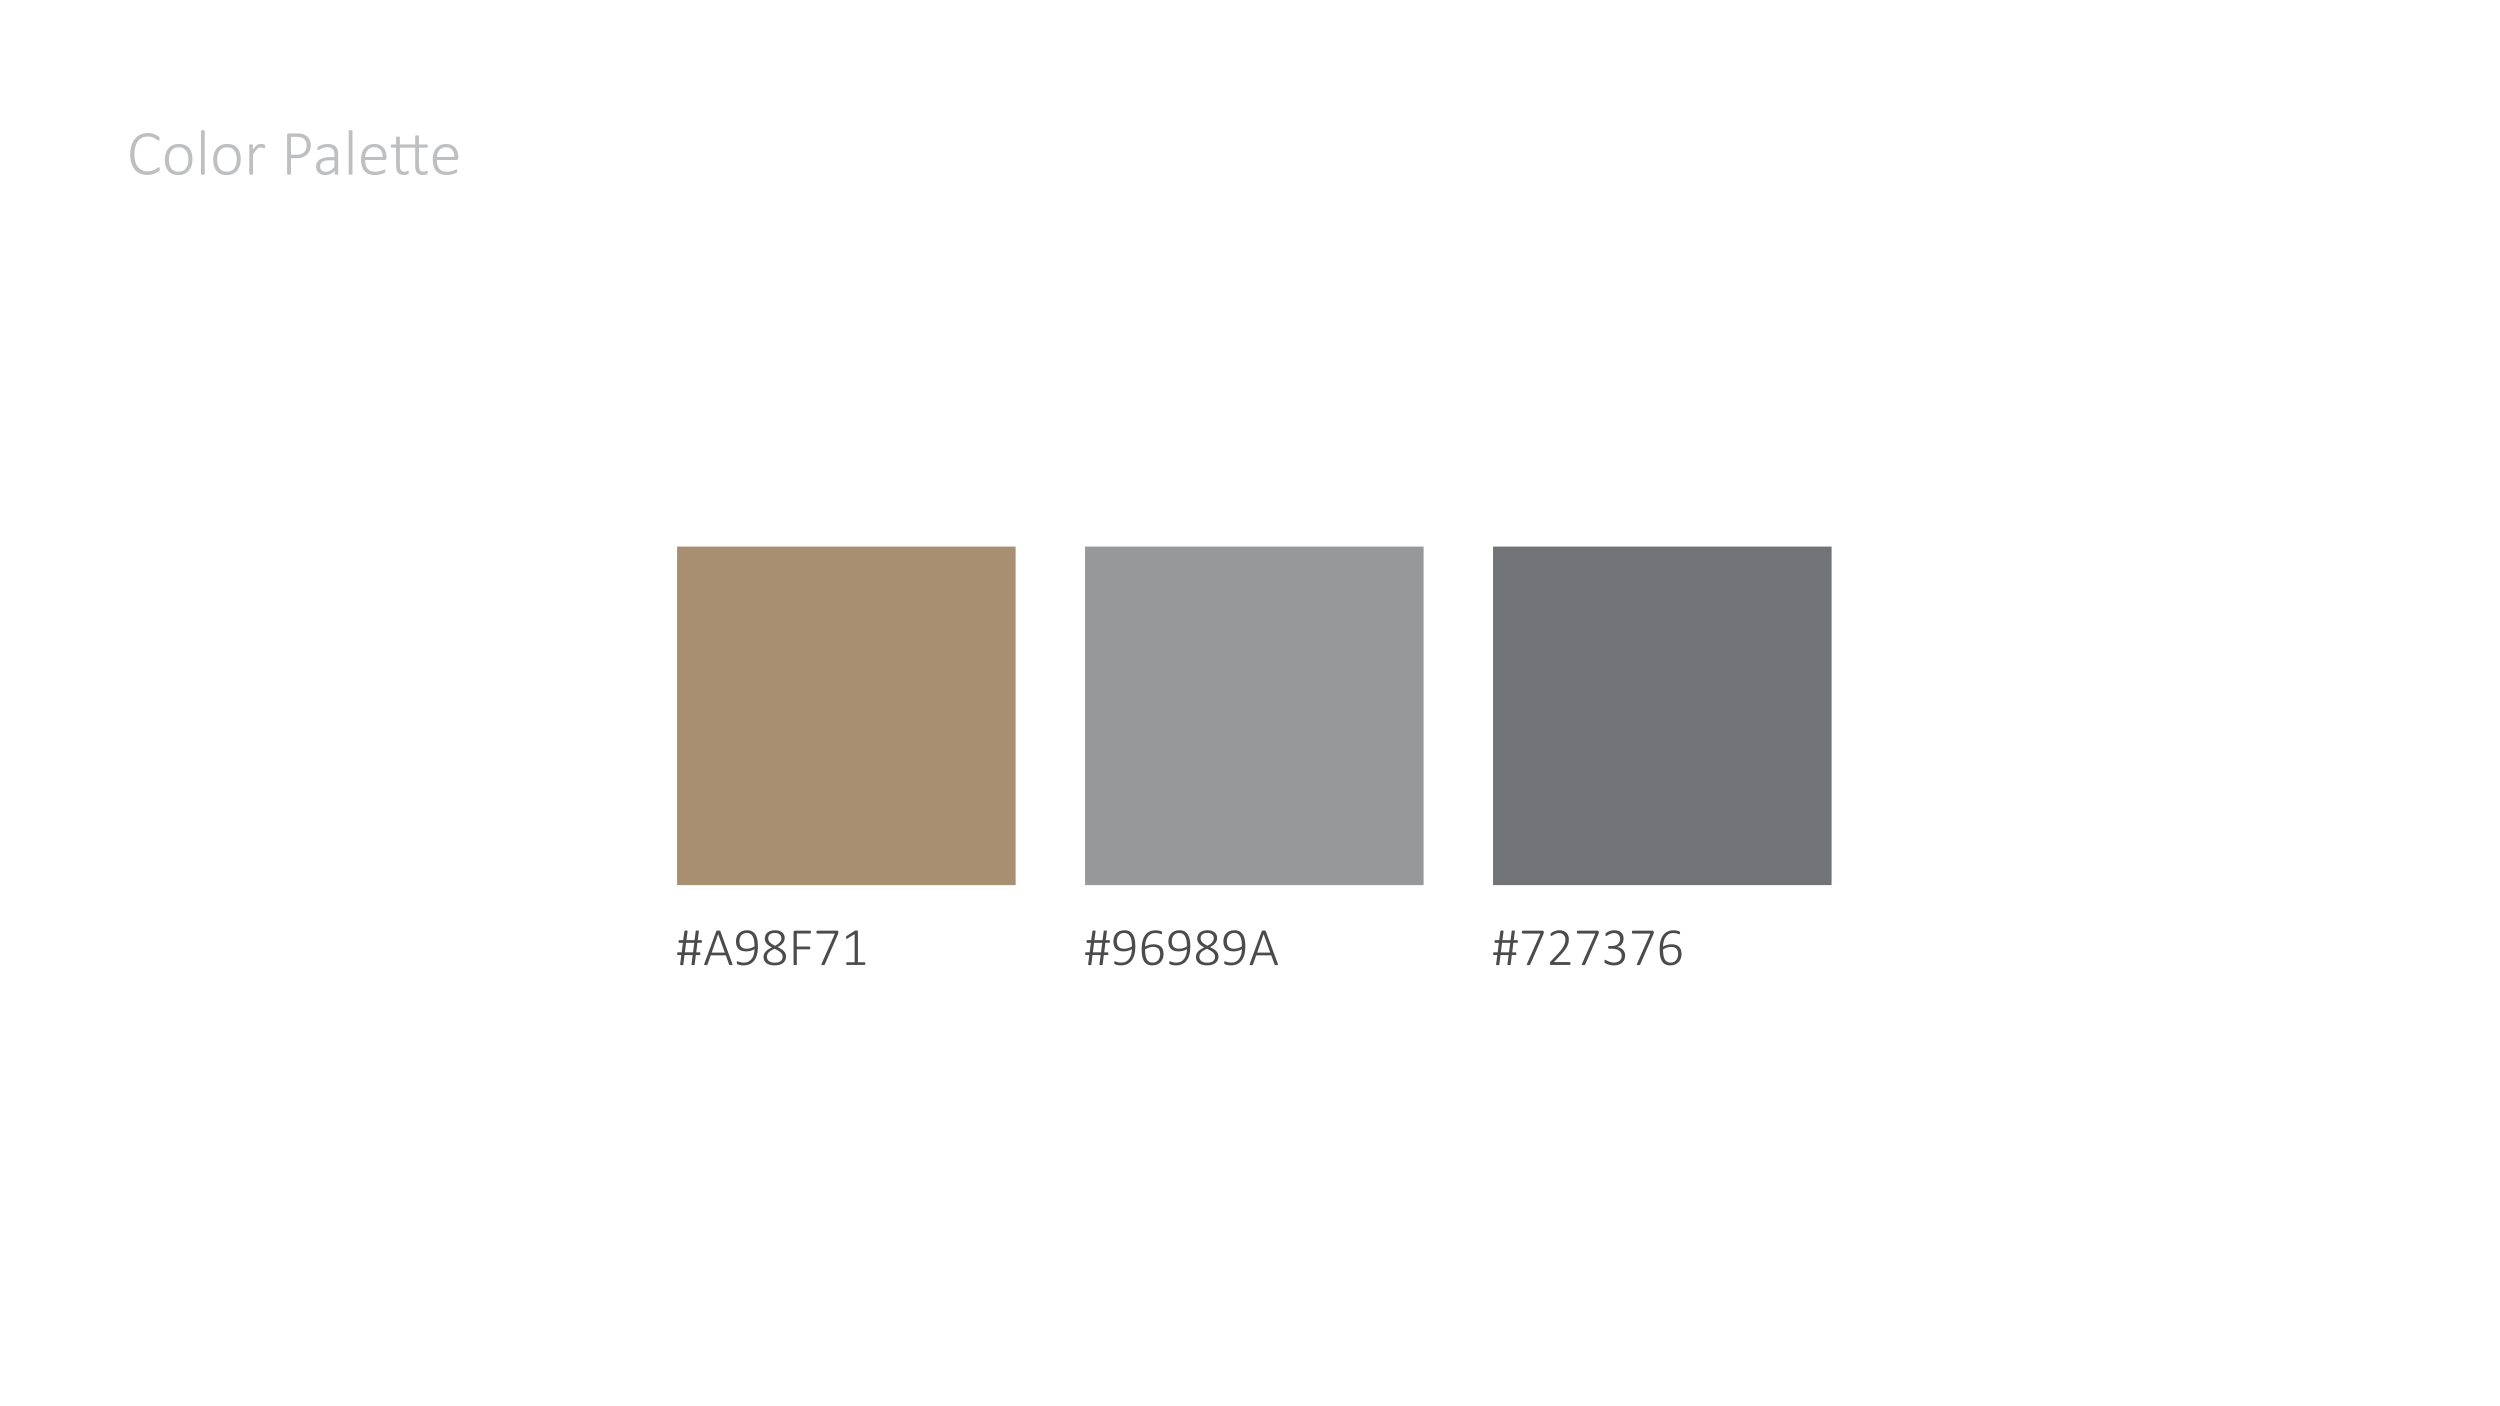 <?xml version="1.0" encoding="UTF-8"?>
<!-- Creator: CorelDRAW -->
<svg xmlns="http://www.w3.org/2000/svg" xmlns:xlink="http://www.w3.org/1999/xlink" xmlns:xodm="http://www.corel.com/coreldraw/odm/2003" xml:space="preserve" width="162.56mm" height="91.44mm" version="1.1" style="shape-rendering:geometricPrecision; text-rendering:geometricPrecision; image-rendering:optimizeQuality; fill-rule:evenodd; clip-rule:evenodd" viewBox="0 0 16255.98 9143.98">
 <defs>
  <style type="text/css">
   <![CDATA[
    .fil2 {fill:#96989A}
    .fil3 {fill:#727376}
    .fil1 {fill:#A98F71}
    .fil0 {fill:#BDBFC1;fill-rule:nonzero}
    .fil4 {fill:#4B4B4D;fill-rule:nonzero}
   ]]>
  </style>
 </defs>
 <g id="Layer_x0020_1">
  <path class="fil0" d="M1038.84 1098.61c0,1.56 -0.07,2.9 -0.21,4.17 -0.14,1.2 -0.35,2.33 -0.63,3.24 -0.28,0.99 -0.64,1.91 -1.13,2.68 -0.49,0.85 -1.34,1.91 -2.68,3.25 -1.34,1.27 -4.16,3.39 -8.61,6.35 -4.37,2.96 -9.95,5.86 -16.65,8.75 -6.63,2.82 -14.32,5.29 -23.07,7.34 -8.68,2.04 -18.28,3.1 -28.72,3.1 -16.86,0 -32.1,-2.89 -45.72,-8.75 -13.69,-5.85 -25.26,-14.46 -34.85,-25.75 -9.6,-11.29 -17.01,-25.19 -22.16,-41.7 -5.15,-16.51 -7.76,-35.42 -7.76,-56.58 0,-21.81 2.75,-41.28 8.26,-58.57 5.5,-17.28 13.26,-31.96 23.28,-44.02 10.02,-12 22.01,-21.24 35.98,-27.66 14.04,-6.42 29.5,-9.59 46.43,-9.59 8.04,0 15.8,0.77 23.28,2.25 7.55,1.48 14.47,3.39 20.82,5.65 6.35,2.33 11.99,4.94 17.07,7.97 5.01,2.96 8.47,5.36 10.3,7.2 1.91,1.83 3.04,3.17 3.53,4.02 0.49,0.77 0.85,1.76 1.13,2.75 0.28,1.06 0.49,2.26 0.63,3.6 0.14,1.27 0.21,2.75 0.21,4.44 0,1.91 -0.07,3.67 -0.28,5.08 -0.21,1.49 -0.56,2.76 -1.06,3.74 -0.49,1.06 -1.05,1.84 -1.76,2.4 -0.7,0.57 -1.55,0.85 -2.47,0.85 -1.97,0 -4.66,-1.41 -8.18,-4.23 -3.53,-2.76 -8.19,-5.93 -13.9,-9.32 -5.72,-3.46 -12.7,-6.56 -21.03,-9.31 -8.25,-2.82 -18.13,-4.23 -29.63,-4.23 -12.56,0 -24.06,2.54 -34.57,7.54 -10.52,5.01 -19.48,12.42 -27.03,22.23 -7.54,9.74 -13.4,21.8 -17.56,36.12 -4.24,14.33 -6.35,30.84 -6.35,49.39 0,17.78 1.9,33.59 5.78,47.34 3.88,13.76 9.46,25.4 16.79,34.86 7.34,9.38 16.37,16.58 27.17,21.59 10.72,4.94 23,7.41 36.62,7.41 11.21,0 20.95,-1.41 29.35,-4.24 8.32,-2.75 15.45,-5.92 21.45,-9.31 5.92,-3.46 10.79,-6.56 14.6,-9.31 3.74,-2.83 6.7,-4.24 8.75,-4.24 0.85,0 1.55,0.14 2.12,0.5 0.56,0.35 0.98,0.99 1.34,1.9 0.35,0.85 0.63,2.05 0.84,3.6 0.21,1.48 0.28,3.32 0.28,5.5zm212.59 -63.42c0,14.88 -1.91,28.57 -5.79,41.13 -3.88,12.56 -9.6,23.42 -17.29,32.67 -7.62,9.24 -17.21,16.44 -28.64,21.59 -11.43,5.15 -24.7,7.76 -39.87,7.76 -14.6,0 -27.44,-2.33 -38.38,-6.92 -10.93,-4.65 -20.11,-11.22 -27.51,-19.82 -7.34,-8.61 -12.92,-19.05 -16.51,-31.33 -3.67,-12.28 -5.51,-26.11 -5.51,-41.56 0,-14.88 1.91,-28.57 5.72,-41.13 3.74,-12.56 9.45,-23.42 17.14,-32.53 7.62,-9.17 17.22,-16.29 28.65,-21.45 11.43,-5.08 24.76,-7.62 40.07,-7.62 14.61,0 27.45,2.26 38.39,6.85 10.93,4.51 20.1,11.08 27.37,19.68 7.34,8.61 12.84,19.05 16.58,31.33 3.74,12.28 5.58,26.03 5.58,41.35zm-26.25 2.25c0,-10.58 -1.06,-20.67 -3.11,-30.34 -2.04,-9.59 -5.5,-18.13 -10.3,-25.47 -4.79,-7.4 -11.29,-13.19 -19.4,-17.56 -8.11,-4.31 -18.2,-6.5 -30.27,-6.5 -11.15,0 -20.74,1.98 -28.85,6 -8.12,3.95 -14.75,9.53 -19.9,16.58 -5.15,7.13 -8.96,15.45 -11.43,25.12 -2.47,9.6 -3.74,20.04 -3.74,31.19 0,10.72 1.06,20.95 3.1,30.62 2.05,9.73 5.51,18.2 10.31,25.54 4.79,7.26 11.28,13.05 19.4,17.28 8.11,4.31 18.2,6.42 30.27,6.42 11.14,0 20.74,-1.97 28.85,-5.99 8.12,-3.95 14.75,-9.46 19.9,-16.51 5.15,-6.99 8.96,-15.31 11.43,-24.98 2.47,-9.67 3.74,-20.11 3.74,-31.4zm106.05 93.42c0,0.84 -0.22,1.55 -0.64,2.26 -0.42,0.7 -1.06,1.27 -1.97,1.62 -0.85,0.42 -2.12,0.77 -3.67,1.06 -1.63,0.28 -3.6,0.42 -6.07,0.42 -2.4,0 -4.3,-0.14 -5.93,-0.42 -1.55,-0.29 -2.82,-0.64 -3.81,-1.06 -0.99,-0.35 -1.62,-0.92 -1.97,-1.62 -0.36,-0.71 -0.5,-1.42 -0.5,-2.26l0 -278.84c0,-0.84 0.14,-1.55 0.5,-2.25 0.35,-0.71 0.98,-1.27 1.97,-1.77 0.99,-0.49 2.26,-0.84 3.81,-1.06 1.63,-0.21 3.53,-0.28 5.93,-0.28 2.47,0 4.44,0.07 6.07,0.28 1.55,0.22 2.82,0.57 3.67,1.06 0.91,0.5 1.55,1.06 1.97,1.77 0.42,0.7 0.64,1.41 0.64,2.25l0 278.84zm234.38 -95.67c0,14.88 -1.91,28.57 -5.79,41.13 -3.88,12.56 -9.6,23.42 -17.29,32.67 -7.62,9.24 -17.21,16.44 -28.64,21.59 -11.43,5.15 -24.7,7.76 -39.87,7.76 -14.6,0 -27.44,-2.33 -38.38,-6.92 -10.93,-4.65 -20.11,-11.22 -27.51,-19.82 -7.34,-8.61 -12.92,-19.05 -16.51,-31.33 -3.67,-12.28 -5.51,-26.11 -5.51,-41.56 0,-14.88 1.91,-28.57 5.72,-41.13 3.74,-12.56 9.45,-23.42 17.14,-32.53 7.62,-9.17 17.22,-16.29 28.65,-21.45 11.43,-5.08 24.76,-7.62 40.07,-7.62 14.61,0 27.45,2.26 38.39,6.85 10.93,4.51 20.1,11.08 27.37,19.68 7.34,8.61 12.84,19.05 16.58,31.33 3.74,12.28 5.58,26.03 5.58,41.35zm-26.25 2.25c0,-10.58 -1.06,-20.67 -3.11,-30.34 -2.04,-9.59 -5.5,-18.13 -10.3,-25.47 -4.79,-7.4 -11.29,-13.19 -19.4,-17.56 -8.11,-4.31 -18.2,-6.5 -30.27,-6.5 -11.15,0 -20.74,1.98 -28.85,6 -8.12,3.95 -14.75,9.53 -19.9,16.58 -5.15,7.13 -8.96,15.45 -11.43,25.12 -2.47,9.6 -3.74,20.04 -3.74,31.19 0,10.72 1.06,20.95 3.1,30.62 2.05,9.73 5.51,18.2 10.31,25.54 4.79,7.26 11.28,13.05 19.4,17.28 8.11,4.31 18.2,6.42 30.27,6.42 11.14,0 20.74,-1.97 28.85,-5.99 8.12,-3.95 14.75,-9.46 19.9,-16.51 5.15,-6.99 8.96,-15.31 11.43,-24.98 2.47,-9.67 3.74,-20.11 3.74,-31.4zm185.21 -84.38c0,2.05 -0.07,3.81 -0.21,5.29 -0.14,1.41 -0.36,2.61 -0.71,3.46 -0.35,0.92 -0.77,1.62 -1.27,2.11 -0.49,0.5 -1.13,0.71 -1.97,0.71 -1.2,0 -2.68,-0.28 -4.31,-0.92 -1.69,-0.63 -3.6,-1.27 -5.78,-1.97 -2.19,-0.71 -4.66,-1.34 -7.27,-1.98 -2.61,-0.63 -5.5,-0.92 -8.68,-0.92 -3.67,0 -7.34,0.78 -10.93,2.4 -3.6,1.63 -7.34,4.17 -11.29,7.69 -3.88,3.53 -8.05,8.26 -12.35,14.04 -4.37,5.86 -9.17,12.99 -14.39,21.45l0 126.44c0,0.84 -0.22,1.55 -0.64,2.26 -0.42,0.7 -1.06,1.27 -1.97,1.69 -0.85,0.35 -2.12,0.7 -3.67,0.99 -1.63,0.28 -3.6,0.42 -6.07,0.42 -2.4,0 -4.3,-0.14 -5.93,-0.42 -1.55,-0.29 -2.82,-0.64 -3.81,-0.99 -0.99,-0.42 -1.62,-0.99 -1.97,-1.69 -0.36,-0.71 -0.5,-1.42 -0.5,-2.26l0 -186.97c0,-0.85 0.14,-1.56 0.5,-2.26 0.35,-0.71 0.98,-1.27 1.97,-1.76 0.99,-0.5 2.19,-0.85 3.6,-1.06 1.48,-0.21 3.39,-0.29 5.72,-0.29 2.32,0 4.23,0.08 5.78,0.29 1.48,0.21 2.68,0.56 3.46,1.06 0.85,0.49 1.41,1.05 1.76,1.76 0.36,0.7 0.5,1.41 0.5,2.26l0 29.56c5.43,-7.9 10.37,-14.32 14.88,-19.19 4.59,-4.8 8.89,-8.61 13.06,-11.29 4.16,-2.75 8.18,-4.59 12.06,-5.5 3.95,-0.99 7.97,-1.49 12.14,-1.49 1.76,0 3.81,0.08 6.21,0.29 2.32,0.21 4.79,0.63 7.47,1.13 2.76,0.56 5.15,1.2 7.27,1.97 2.12,0.78 3.6,1.48 4.45,2.05 0.84,0.63 1.41,1.2 1.62,1.69 0.28,0.42 0.56,1.06 0.78,1.84 0.21,0.77 0.35,1.76 0.42,3.1 0.07,1.27 0.07,2.96 0.07,5.01zm296.19 -8.82c0,12.42 -2.12,23.78 -6.28,34.15 -4.23,10.37 -10.23,19.26 -18.06,26.67 -7.91,7.48 -17.43,13.26 -28.72,17.43 -11.29,4.16 -24.98,6.2 -40.92,6.2l-34.71 0 0 102.17c0,0.84 -0.22,1.55 -0.64,2.26 -0.42,0.7 -1.13,1.27 -2.04,1.69 -0.99,0.35 -2.26,0.7 -3.89,0.99 -1.62,0.28 -3.66,0.42 -6.13,0.42 -2.33,0 -4.38,-0.14 -6.07,-0.42 -1.62,-0.29 -2.96,-0.64 -3.95,-1.06 -0.92,-0.35 -1.63,-0.92 -2.05,-1.62 -0.42,-0.71 -0.63,-1.42 -0.63,-2.26l0 -250.4c0,-5.01 1.34,-8.4 3.95,-10.23 2.61,-1.91 5.15,-2.82 7.62,-2.82l54.4 0c5.36,0 10.65,0.21 15.73,0.7 5.08,0.49 11.08,1.55 17.92,3.11 6.77,1.62 13.76,4.58 20.88,8.89 7.06,4.37 13.13,9.66 18.07,15.94 4.94,6.28 8.82,13.48 11.5,21.59 2.68,8.04 4.02,16.93 4.02,26.6zm-26.67 2.12c0,-11.57 -2.26,-21.38 -6.85,-29.5 -4.51,-8.04 -10.08,-14.04 -16.58,-17.99 -6.56,-3.95 -13.4,-6.42 -20.46,-7.48 -7.12,-1.05 -13.83,-1.55 -20.1,-1.55l-38.03 0 0 116.42 36.33 0c11.71,0 21.52,-1.48 29.35,-4.45 7.83,-2.96 14.47,-7.05 19.83,-12.34 5.36,-5.23 9.45,-11.58 12.28,-18.91 2.82,-7.41 4.23,-15.45 4.23,-24.2zm204.82 184.5c0,1.34 -0.42,2.4 -1.34,3.17 -0.92,0.78 -2.04,1.34 -3.53,1.7 -1.41,0.35 -3.38,0.49 -5.85,0.49 -2.33,0 -4.31,-0.14 -6,-0.49 -1.62,-0.36 -2.89,-0.92 -3.81,-1.7 -0.92,-0.77 -1.34,-1.83 -1.34,-3.17l0 -20.89c-8.4,9.11 -17.64,16.09 -27.8,21.03 -10.09,4.87 -20.6,7.34 -31.47,7.34 -9.8,0 -18.55,-1.27 -26.31,-3.81 -7.83,-2.61 -14.4,-6.21 -19.76,-11.01 -5.36,-4.73 -9.52,-10.51 -12.42,-17.29 -2.89,-6.77 -4.3,-14.39 -4.3,-22.79 0,-10.37 2.12,-19.4 6.42,-27.02 4.23,-7.69 10.3,-14.04 18.13,-19.19 7.91,-5.08 17.29,-8.89 28.3,-11.5 11.07,-2.54 23.28,-3.81 36.83,-3.81l29.7 0 0 -16.02c0,-7.97 -0.85,-15.02 -2.47,-21.09 -1.69,-6.07 -4.37,-11.22 -8.04,-15.31 -3.74,-4.09 -8.54,-7.2 -14.47,-9.24 -5.92,-2.05 -13.19,-3.11 -21.73,-3.11 -8.25,0 -15.66,0.99 -22.29,3.04 -6.57,1.97 -12.35,4.23 -17.36,6.7 -4.94,2.47 -9.03,4.73 -12.28,6.7 -3.24,2.05 -5.5,3.03 -6.91,3.03 -0.85,0 -1.55,-0.14 -2.26,-0.42 -0.7,-0.28 -1.27,-0.77 -1.76,-1.55 -0.5,-0.71 -0.85,-1.69 -1.06,-2.89 -0.21,-1.13 -0.28,-2.54 -0.28,-4.24 0,-2.82 0.21,-5.15 0.63,-6.84 0.42,-1.76 1.48,-3.46 3.18,-5.15 1.76,-1.77 4.79,-3.81 9.17,-6.14 4.44,-2.4 9.52,-4.59 15.24,-6.63 5.64,-1.98 11.85,-3.67 18.41,-4.87 6.64,-1.27 13.27,-1.91 19.83,-1.91 12.84,0 23.64,1.56 32.45,4.66 8.82,3.11 15.95,7.55 21.38,13.34 5.44,5.78 9.32,12.91 11.64,21.45 2.33,8.46 3.53,18.06 3.53,28.78l0 126.65zm-24.55 -88.62l-34.01 0c-9.88,0 -18.55,0.92 -25.96,2.68 -7.41,1.84 -13.62,4.45 -18.56,7.9 -4.94,3.39 -8.61,7.55 -11.01,12.42 -2.39,4.8 -3.59,10.3 -3.59,16.51 0,10.8 3.38,19.4 10.23,25.82 6.77,6.43 16.37,9.6 28.71,9.6 9.74,0 18.84,-2.54 27.31,-7.55 8.46,-5.01 17.42,-12.77 26.88,-23.28l0 -44.1zm117.55 88.62c0,0.84 -0.22,1.55 -0.64,2.26 -0.42,0.7 -1.06,1.27 -1.97,1.62 -0.85,0.42 -2.12,0.77 -3.67,1.06 -1.63,0.28 -3.6,0.42 -6.07,0.42 -2.4,0 -4.3,-0.14 -5.93,-0.42 -1.55,-0.29 -2.82,-0.64 -3.81,-1.06 -0.99,-0.35 -1.62,-0.92 -1.97,-1.62 -0.36,-0.71 -0.5,-1.42 -0.5,-2.26l0 -278.84c0,-0.84 0.14,-1.55 0.5,-2.25 0.35,-0.71 0.98,-1.27 1.97,-1.77 0.99,-0.49 2.26,-0.84 3.81,-1.06 1.63,-0.21 3.53,-0.28 5.93,-0.28 2.47,0 4.44,0.07 6.07,0.28 1.55,0.22 2.82,0.57 3.67,1.06 0.91,0.5 1.55,1.06 1.97,1.77 0.42,0.7 0.64,1.41 0.64,2.25l0 278.84zm221.25 -103.37c0,5.01 -1.34,8.4 -3.95,10.24 -2.61,1.9 -5.15,2.82 -7.62,2.82l-127.28 0c0,11.57 1.13,22.01 3.39,31.39 2.25,9.39 6.06,17.36 11.29,24.06 5.22,6.71 11.99,11.79 20.39,15.38 8.39,3.6 18.69,5.37 30.97,5.37 8.68,0 16.44,-0.78 23.28,-2.33 6.92,-1.48 12.84,-3.18 17.85,-5.08 5.08,-1.91 9.17,-3.6 12.42,-5.08 3.25,-1.55 5.5,-2.33 6.91,-2.33 0.85,0 1.56,0.21 2.26,0.64 0.71,0.42 1.27,1.05 1.63,1.9 0.42,0.92 0.77,2.05 0.98,3.46 0.21,1.34 0.29,3.03 0.29,5.08 0,0.99 -0.08,1.9 -0.22,2.82 -0.14,0.85 -0.28,1.69 -0.49,2.47 -0.21,0.7 -0.56,1.48 -0.92,2.12 -0.42,0.7 -0.99,1.41 -1.69,2.04 -0.71,0.71 -2.82,1.91 -6.42,3.67 -3.53,1.76 -8.26,3.53 -14.04,5.29 -5.79,1.77 -12.49,3.39 -20.11,4.8 -7.69,1.41 -15.95,2.12 -24.76,2.12 -14.47,0 -27.24,-2.19 -38.39,-6.49 -11.21,-4.38 -20.6,-10.8 -28.15,-19.27 -7.55,-8.46 -13.33,-18.98 -17.28,-31.46 -3.88,-12.56 -5.86,-27.1 -5.86,-43.68 0,-15.8 2.05,-29.98 6.07,-42.54 4.09,-12.56 9.88,-23.21 17.5,-31.96 7.54,-8.75 16.72,-15.38 27.37,-20.04 10.65,-4.59 22.58,-6.92 35.63,-6.92 14.04,0 26.04,2.33 35.98,7.06 9.88,4.66 18.07,10.94 24.49,18.91 6.42,7.9 11.07,17.07 14.04,27.59 2.96,10.44 4.44,21.44 4.44,33.02l0 4.93zm-25.4 -7.26c0.43,-19.83 -4.16,-35.28 -13.62,-46.36 -9.45,-11.14 -23.28,-16.72 -41.48,-16.72 -9.31,0 -17.57,1.77 -24.63,5.22 -7.05,3.53 -13.05,8.19 -17.92,13.97 -4.86,5.72 -8.67,12.42 -11.28,20.11 -2.62,7.62 -4.1,15.52 -4.52,23.78l113.45 0zm293.93 99.2c0,2.89 -0.21,5.29 -0.63,7.05 -0.42,1.84 -1.13,3.18 -2.26,4.17 -1.13,0.98 -2.61,1.9 -4.51,2.82 -1.98,0.85 -4.24,1.69 -6.85,2.4 -2.61,0.63 -5.36,1.2 -8.25,1.55 -2.9,0.35 -5.72,0.49 -8.47,0.49 -9.31,0 -17.21,-1.27 -23.71,-3.74 -6.49,-2.47 -11.71,-6.2 -15.8,-11.21 -4.02,-5.08 -6.98,-11.43 -8.89,-19.2 -1.83,-7.69 -2.75,-16.79 -2.75,-27.23l0 -116.42 -99.48 0 0 113.03c0,14.19 2.04,24.98 6.13,32.46 4.03,7.41 11.5,11.15 22.23,11.15 3.32,0 6.35,-0.36 9.03,-1.06 2.68,-0.64 5.08,-1.41 7.13,-2.26 2.11,-0.85 3.81,-1.55 5.29,-2.26 1.48,-0.7 2.75,-1.06 3.81,-1.06 0.7,0 1.34,0.15 1.9,0.43 0.57,0.28 0.99,0.77 1.34,1.55 0.36,0.78 0.64,1.76 0.85,2.89 0.21,1.2 0.28,2.68 0.28,4.45 0,1.55 0,2.75 -0.07,3.67 -0.07,0.84 -0.21,1.83 -0.42,2.75 -0.21,0.99 -0.57,1.9 -0.99,2.82 -0.35,0.92 -1.13,1.76 -2.12,2.61 -1.05,0.85 -2.47,1.62 -4.37,2.47 -1.83,0.85 -4.09,1.55 -6.63,2.19 -2.54,0.63 -5.29,1.13 -8.19,1.48 -2.89,0.35 -5.71,0.49 -8.46,0.49 -9.25,0 -17.08,-1.27 -23.57,-3.74 -6.49,-2.47 -11.78,-6.2 -15.94,-11.21 -4.1,-5.08 -7.13,-11.43 -8.96,-19.2 -1.91,-7.69 -2.83,-16.79 -2.83,-27.23l0 -116.42 -28.08 0c-1.9,0 -3.46,-0.84 -4.51,-2.54 -1.13,-1.76 -1.7,-4.3 -1.7,-7.76 0,-1.76 0.14,-3.31 0.43,-4.58 0.28,-1.27 0.7,-2.4 1.27,-3.32 0.49,-0.85 1.2,-1.48 1.97,-1.9 0.71,-0.43 1.62,-0.64 2.54,-0.64l28.08 0 0 -45.86c0,-0.85 0.14,-1.55 0.5,-2.26 0.35,-0.7 0.98,-1.27 1.97,-1.76 0.99,-0.49 2.26,-0.85 3.81,-1.06 1.63,-0.21 3.53,-0.28 5.93,-0.28 2.47,0 4.44,0.07 6.07,0.28 1.55,0.21 2.82,0.57 3.67,1.06 0.91,0.49 1.55,1.06 1.97,1.76 0.42,0.71 0.64,1.41 0.64,2.26l0 45.86 99.48 0 0 -54.33c0,-0.84 0.14,-1.55 0.49,-2.25 0.36,-0.71 0.99,-1.27 1.98,-1.7 0.99,-0.35 2.26,-0.7 3.81,-0.98 1.62,-0.29 3.53,-0.43 5.92,-0.43 2.33,0 4.31,0.14 5.93,0.43 1.69,0.28 2.96,0.63 3.81,0.98 0.92,0.43 1.55,0.99 1.98,1.7 0.42,0.7 0.63,1.41 0.63,2.25l0 54.33 51.58 0c0.99,0 1.83,0.21 2.47,0.64 0.7,0.42 1.34,1.05 1.9,1.9 0.5,0.92 0.92,2.05 1.2,3.32 0.28,1.27 0.42,2.82 0.42,4.58 0,3.46 -0.56,6 -1.62,7.76 -1.13,1.7 -2.54,2.54 -4.37,2.54l-51.58 0 0 113.03c0,14.19 2.05,24.98 6.07,32.46 4.09,7.41 11.43,11.15 22.01,11.15 3.32,0 6.28,-0.36 8.96,-1.06 2.68,-0.64 5.08,-1.41 7.13,-2.26 2.05,-0.85 3.81,-1.55 5.36,-2.26 1.48,-0.7 2.82,-1.06 3.95,-1.06 0.64,0 1.27,0.15 1.7,0.43 0.49,0.28 0.91,0.77 1.27,1.55 0.35,0.78 0.63,1.76 0.84,2.89 0.21,1.2 0.28,2.68 0.28,4.45zm197.84 -91.94c0,5.01 -1.34,8.4 -3.95,10.24 -2.61,1.9 -5.15,2.82 -7.62,2.82l-127.28 0c0,11.57 1.13,22.01 3.39,31.39 2.25,9.39 6.06,17.36 11.29,24.06 5.22,6.71 11.99,11.79 20.39,15.38 8.39,3.6 18.69,5.37 30.97,5.37 8.68,0 16.44,-0.78 23.28,-2.33 6.92,-1.48 12.84,-3.18 17.85,-5.08 5.08,-1.91 9.17,-3.6 12.42,-5.08 3.25,-1.55 5.5,-2.33 6.91,-2.33 0.85,0 1.56,0.21 2.26,0.64 0.71,0.42 1.27,1.05 1.63,1.9 0.42,0.92 0.77,2.05 0.98,3.46 0.21,1.34 0.29,3.03 0.29,5.08 0,0.99 -0.08,1.9 -0.22,2.82 -0.14,0.85 -0.28,1.69 -0.49,2.47 -0.21,0.7 -0.56,1.48 -0.92,2.12 -0.42,0.7 -0.99,1.41 -1.69,2.04 -0.71,0.71 -2.82,1.91 -6.42,3.67 -3.53,1.76 -8.26,3.53 -14.04,5.29 -5.79,1.77 -12.49,3.39 -20.11,4.8 -7.69,1.41 -15.95,2.12 -24.76,2.12 -14.47,0 -27.24,-2.19 -38.39,-6.49 -11.21,-4.38 -20.6,-10.8 -28.15,-19.27 -7.55,-8.46 -13.33,-18.98 -17.28,-31.46 -3.88,-12.56 -5.86,-27.1 -5.86,-43.68 0,-15.8 2.05,-29.98 6.07,-42.54 4.09,-12.56 9.88,-23.21 17.5,-31.96 7.54,-8.75 16.72,-15.38 27.37,-20.04 10.65,-4.59 22.58,-6.92 35.63,-6.92 14.04,0 26.04,2.33 35.98,7.06 9.88,4.66 18.07,10.94 24.49,18.91 6.42,7.9 11.07,17.07 14.04,27.59 2.96,10.44 4.44,21.44 4.44,33.02l0 4.93zm-25.4 -7.26c0.43,-19.83 -4.16,-35.28 -13.62,-46.36 -9.45,-11.14 -23.28,-16.72 -41.48,-16.72 -9.31,0 -17.57,1.77 -24.63,5.22 -7.05,3.53 -13.05,8.19 -17.92,13.97 -4.86,5.72 -8.67,12.42 -11.28,20.11 -2.62,7.62 -4.1,15.52 -4.52,23.78l113.45 0z"></path>
  <polygon class="fil1" points="4402.65,3554.03 6603.98,3554.03 6603.98,5755.37 4402.65,5755.37 "></polygon>
  <polygon class="fil2" points="7055.54,3554.03 9256.86,3554.03 9256.86,5755.37 7055.54,5755.37 "></polygon>
  <polygon class="fil3" points="9708.42,3554.03 11909.75,3554.03 11909.75,5755.37 9708.42,5755.37 "></polygon>
  <path class="fil4" d="M4564.22 6121.88c0,1.52 -0.12,2.82 -0.41,3.88 -0.3,1.05 -0.71,1.99 -1.12,2.76 -0.47,0.7 -1.06,1.23 -1.76,1.59 -0.65,0.35 -1.41,0.53 -2.24,0.53l-23.93 0 -7.58 61.73 21.81 0c1.59,0 2.88,0.77 3.88,2.24 1,1.47 1.47,3.7 1.47,6.64 0,1.53 -0.12,2.82 -0.41,3.88 -0.29,1.06 -0.71,2 -1.12,2.76 -0.47,0.71 -1.06,1.24 -1.64,1.59 -0.65,0.35 -1.42,0.53 -2.18,0.53l-24.46 0 -7.58 61.68c-0.12,0.65 -0.3,1.29 -0.53,1.76 -0.24,0.53 -0.65,0.94 -1.36,1.3 -0.7,0.35 -1.64,0.58 -2.94,0.7 -1.23,0.12 -2.99,0.18 -5.17,0.18 -2.17,0 -3.94,-0.06 -5.41,-0.18 -1.41,-0.12 -2.53,-0.35 -3.35,-0.7 -0.82,-0.36 -1.35,-0.77 -1.7,-1.3 -0.36,-0.47 -0.48,-1.11 -0.36,-1.76l7.76 -61.68 -52.91 0 -7.76 61.68c-0.12,0.65 -0.3,1.29 -0.53,1.76 -0.24,0.53 -0.65,0.94 -1.3,1.3 -0.64,0.35 -1.58,0.58 -2.88,0.7 -1.23,0.12 -3,0.18 -5.17,0.18 -2.18,0 -4,-0.06 -5.47,-0.18 -1.47,-0.12 -2.59,-0.35 -3.41,-0.7 -0.77,-0.36 -1.35,-0.77 -1.71,-1.3 -0.35,-0.47 -0.47,-1.11 -0.35,-1.76l7.64 -61.68 -22.04 0c-1.65,0 -2.94,-0.7 -3.88,-2.12 -1,-1.47 -1.47,-3.64 -1.47,-6.64 0,-1.47 0.11,-2.76 0.41,-3.82 0.29,-1.12 0.7,-2 1.11,-2.76 0.47,-0.71 1,-1.3 1.65,-1.71 0.65,-0.41 1.35,-0.59 2.18,-0.59l24.63 0 7.76 -61.73 -22.69 0c-1.65,0 -2.94,-0.77 -4,-2.24 -1,-1.47 -1.53,-3.64 -1.53,-6.52 0,-2.94 0.53,-5.18 1.53,-6.65 1.06,-1.47 2.35,-2.23 4,-2.23l24.93 0 7.64 -58.33c0,-0.65 0.18,-1.29 0.53,-1.76 0.35,-0.53 0.88,-1 1.71,-1.3 0.82,-0.35 1.88,-0.64 3.29,-0.82 1.35,-0.18 3.11,-0.24 5.29,-0.24 2.17,0 3.94,0.06 5.29,0.24 1.29,0.18 2.29,0.47 3,0.82 0.65,0.3 1.12,0.77 1.35,1.3 0.24,0.47 0.35,1.11 0.35,1.76l-7.76 58.33 53.04 0 7.29 -58.33c0.12,-0.65 0.35,-1.29 0.7,-1.76 0.36,-0.53 0.89,-1 1.59,-1.3 0.77,-0.35 1.82,-0.64 3.24,-0.82 1.35,-0.18 3.11,-0.24 5.29,-0.24 2.17,0 4,0.06 5.35,0.24 1.35,0.18 2.41,0.47 3.11,0.82 0.65,0.3 1.12,0.77 1.36,1.3 0.23,0.47 0.29,1.11 0.17,1.76l-7.46 58.33 21.69 0c1.65,0 2.94,0.76 4,2.23 1,1.47 1.53,3.71 1.53,6.65zm-103.13 8.76l-7.53 61.73 52.8 0 7.76 -61.73 -53.03 0zm301.03 136.87c0.71,1.77 1.06,3.18 1,4.24 -0.06,1.11 -0.47,1.94 -1.23,2.53 -0.71,0.53 -1.88,0.94 -3.41,1.11 -1.53,0.18 -3.53,0.24 -5.88,0.24 -2.41,0 -4.35,-0.06 -5.76,-0.24 -1.41,-0.17 -2.53,-0.47 -3.35,-0.82 -0.77,-0.29 -1.36,-0.76 -1.77,-1.35 -0.41,-0.59 -0.76,-1.24 -1.12,-2.06l-21.4 -59.38 -97.72 0 -20.58 59.03c-0.23,0.82 -0.58,1.47 -1.05,2.05 -0.42,0.59 -1.06,1.06 -1.89,1.47 -0.76,0.42 -1.88,0.71 -3.35,0.95 -1.41,0.23 -3.23,0.35 -5.41,0.35 -2.41,0 -4.41,-0.12 -6.05,-0.35 -1.59,-0.24 -2.77,-0.65 -3.53,-1.18 -0.77,-0.59 -1.12,-1.41 -1.18,-2.41 -0.06,-1.06 0.24,-2.41 0.94,-4.18l77.91 -212.13c0.35,-0.94 0.88,-1.71 1.53,-2.3 0.7,-0.64 1.59,-1.17 2.7,-1.47 1.06,-0.35 2.41,-0.64 3.94,-0.82 1.53,-0.18 3.29,-0.24 5.29,-0.24 2.06,0 3.83,0.06 5.41,0.24 1.53,0.18 2.88,0.47 3.94,0.82 1.12,0.3 1.94,0.83 2.59,1.47 0.65,0.59 1.12,1.36 1.47,2.3l77.96 212.13zm-92.42 -193.32l-0.18 0 -41.86 119.95 85.19 0 -43.15 -119.95zm258.76 80.96c0,9.88 -0.65,19.82 -1.88,29.7 -1.3,9.93 -3.35,19.46 -6.24,28.51 -2.88,9.06 -6.64,17.52 -11.34,25.29 -4.77,7.82 -10.59,14.58 -17.52,20.34 -6.94,5.7 -15.17,10.23 -24.58,13.52 -9.41,3.24 -20.23,4.88 -32.4,4.88 -5.06,0 -9.88,-0.29 -14.4,-0.94 -4.53,-0.65 -8.59,-1.41 -12.17,-2.23 -3.53,-0.88 -6.53,-1.83 -8.88,-2.83 -2.36,-0.94 -4.06,-1.88 -5.06,-2.82 -1.06,-0.94 -1.82,-2.11 -2.35,-3.64 -0.53,-1.47 -0.77,-3.47 -0.77,-5.88 0,-1.71 0.06,-3.12 0.18,-4.12 0.12,-1.06 0.35,-1.88 0.71,-2.53 0.35,-0.58 0.76,-1.05 1.29,-1.29 0.47,-0.18 1.18,-0.29 1.94,-0.29 1.18,0 2.88,0.41 5.12,1.35 2.23,0.94 5.05,1.88 8.52,2.94 3.41,1 7.47,2 12.23,2.94 4.7,0.88 10,1.35 15.99,1.35 12.06,0 22.4,-2.35 31.05,-7.11 8.7,-4.77 15.81,-11.12 21.4,-19.11 5.53,-7.94 9.76,-17.17 12.52,-27.75 2.83,-10.53 4.41,-21.64 4.77,-33.34 -6.53,3.64 -14.35,6.94 -23.41,9.88 -9.05,2.94 -19.52,4.4 -31.33,4.4 -12.76,0 -23.35,-1.76 -31.87,-5.23 -8.47,-3.53 -15.29,-8.23 -20.35,-14.11 -5.11,-5.94 -8.76,-12.82 -10.87,-20.7 -2.12,-7.87 -3.18,-16.22 -3.18,-25.04 0,-9.18 1.3,-18.11 3.94,-26.76 2.65,-8.7 6.88,-16.4 12.7,-23.16 5.82,-6.82 13.35,-12.23 22.58,-16.41 9.23,-4.11 20.46,-6.17 33.69,-6.17 8.7,0 16.52,1.18 23.34,3.53 6.82,2.35 12.88,5.7 17.99,10.05 5.18,4.35 9.65,9.7 13.29,15.94 3.71,6.23 6.65,13.34 8.88,21.28 2.23,7.88 3.88,16.52 4.94,25.87 1,9.35 1.53,19.29 1.53,29.69zm-22.23 -1.7c0,-15.94 -1.11,-29.46 -3.35,-40.51 -2.23,-11.06 -5.47,-20.05 -9.76,-26.93 -4.35,-6.88 -9.64,-11.82 -15.93,-14.94 -6.29,-3.11 -13.53,-4.64 -21.64,-4.64 -8.58,0 -15.87,1.59 -21.87,4.7 -6.06,3.18 -10.94,7.29 -14.82,12.41 -3.82,5.11 -6.64,10.82 -8.41,17.11 -1.76,6.29 -2.64,12.52 -2.64,18.76 0,7.23 0.82,13.87 2.41,20.05 1.59,6.11 4.23,11.34 7.88,15.69 3.7,4.35 8.46,7.77 14.46,10.23 5.94,2.47 13.29,3.71 21.99,3.71 9.7,0 19.11,-1.41 28.22,-4.29 9.12,-2.88 16.94,-6.65 23.46,-11.35zm204.91 65.26c0,9.41 -1.71,17.76 -5.12,25.05 -3.35,7.29 -8.23,13.41 -14.64,18.4 -6.35,5 -14.17,8.76 -23.34,11.35 -9.23,2.59 -19.7,3.88 -31.4,3.88 -10.93,0 -20.81,-1.17 -29.63,-3.53 -8.88,-2.35 -16.46,-5.82 -22.7,-10.4 -6.29,-4.59 -11.11,-10.23 -14.46,-16.99 -3.41,-6.71 -5.11,-14.41 -5.11,-23.11 0,-7.35 1.23,-14.05 3.76,-20.11 2.53,-6 6.11,-11.52 10.82,-16.58 4.64,-5.06 10.29,-9.7 17.05,-14.05 6.7,-4.3 14.23,-8.47 22.63,-12.47 -7.46,-3.64 -14.11,-7.58 -19.81,-11.7 -5.7,-4.11 -10.47,-8.52 -14.35,-13.23 -3.82,-4.7 -6.76,-9.76 -8.7,-15.11 -1.94,-5.29 -2.94,-10.99 -2.94,-17.11 0,-7.23 1.35,-14.11 4,-20.64 2.65,-6.52 6.64,-12.28 12.05,-17.28 5.47,-5 12.35,-9 20.76,-11.88 8.41,-2.94 18.34,-4.41 29.75,-4.41 10.7,0 19.99,1.35 27.93,4.06 7.88,2.7 14.4,6.35 19.58,10.93 5.23,4.59 9.05,9.94 11.58,16 2.53,6.05 3.82,12.46 3.82,19.11 0,6.17 -1.06,12.05 -3.11,17.63 -2.06,5.59 -5.06,10.82 -9,15.76 -3.88,4.94 -8.7,9.53 -14.41,13.88 -5.7,4.29 -12.28,8.35 -19.63,12.11 8.82,4.23 16.69,8.53 23.52,12.82 6.82,4.29 12.58,8.88 17.16,13.76 4.59,4.88 8.06,10.11 10.41,15.58 2.35,5.52 3.53,11.58 3.53,18.28zm-30.34 -117.53c0,-5.29 -0.94,-10.06 -2.82,-14.35 -1.94,-4.29 -4.71,-7.99 -8.41,-11.05 -3.65,-3 -8.17,-5.35 -13.52,-6.94 -5.35,-1.59 -11.41,-2.41 -18.17,-2.41 -13.94,0 -24.58,3.12 -31.87,9.35 -7.29,6.29 -10.94,14.87 -10.94,25.75 0,4.94 0.89,9.53 2.65,13.76 1.82,4.23 4.53,8.29 8.11,12.11 3.65,3.82 8.24,7.59 13.82,11.17 5.59,3.65 12.23,7.35 19.93,11.12 13.23,-6.41 23.4,-13.7 30.52,-21.76 7.11,-8.11 10.7,-16.99 10.7,-26.75zm8.11 120.53c0,-5.82 -1.11,-11.11 -3.29,-15.81 -2.17,-4.71 -5.47,-9.12 -9.88,-13.17 -4.41,-4.06 -9.93,-8 -16.58,-11.88 -6.64,-3.82 -14.4,-7.88 -23.22,-12.11 -8.23,3.99 -15.47,7.93 -21.64,11.76 -6.17,3.88 -11.29,7.87 -15.29,11.99 -4.05,4.12 -7.05,8.47 -9.05,13.05 -2,4.59 -3,9.7 -3,15.35 0,12.23 4.35,21.81 12.99,28.63 8.65,6.82 21.52,10.23 38.57,10.23 16.53,0 29.05,-3.41 37.58,-10.23 8.52,-6.82 12.81,-16.11 12.81,-27.81zm184.1 -160.51c0,1.53 -0.12,2.82 -0.36,3.94 -0.23,1.17 -0.59,2.11 -1.11,2.88 -0.53,0.7 -1.12,1.29 -1.83,1.7 -0.64,0.41 -1.41,0.59 -2.23,0.59l-86.2 0 0 84.67 81.73 0c0.82,0 1.59,0.12 2.23,0.41 0.71,0.29 1.3,0.76 1.83,1.47 0.53,0.7 0.88,1.59 1.11,2.76 0.24,1.12 0.36,2.53 0.36,4.24 0,1.52 -0.12,2.82 -0.36,3.99 -0.23,1.12 -0.58,2.06 -1.11,2.83 -0.53,0.7 -1.12,1.29 -1.83,1.7 -0.64,0.41 -1.41,0.59 -2.23,0.59l-81.73 0 0 98.19c0,0.71 -0.17,1.29 -0.53,1.88 -0.35,0.59 -0.94,1.06 -1.7,1.41 -0.82,0.3 -1.88,0.59 -3.24,0.83 -1.35,0.23 -3.05,0.35 -5.11,0.35 -1.94,0 -3.65,-0.12 -5.06,-0.35 -1.35,-0.24 -2.47,-0.53 -3.29,-0.89 -0.76,-0.29 -1.35,-0.76 -1.71,-1.35 -0.35,-0.59 -0.52,-1.17 -0.52,-1.88l0 -208.67c0,-4.17 1.11,-7 3.29,-8.53 2.17,-1.58 4.29,-2.35 6.35,-2.35l97.72 0c0.82,0 1.59,0.18 2.23,0.59 0.71,0.41 1.3,1 1.83,1.82 0.52,0.77 0.88,1.83 1.11,3 0.24,1.18 0.36,2.59 0.36,4.18zm178.15 -0.24c0,1.41 -0.06,2.71 -0.18,3.88 -0.11,1.24 -0.29,2.41 -0.47,3.65 -0.23,1.17 -0.58,2.41 -1,3.58 -0.35,1.24 -0.88,2.53 -1.41,3.88l-84.08 193.09c-0.58,1.41 -1.23,2.53 -1.88,3.35 -0.7,0.89 -1.59,1.53 -2.58,2 -1.06,0.47 -2.3,0.77 -3.83,0.94 -1.47,0.18 -3.29,0.3 -5.52,0.3 -2.59,0 -4.65,-0.18 -6.12,-0.53 -1.41,-0.35 -2.41,-0.88 -3,-1.59 -0.58,-0.65 -0.76,-1.47 -0.58,-2.41 0.17,-0.88 0.52,-2 1.11,-3.23l87.49 -197.44 -114.18 0c-2.06,0 -3.65,-0.88 -4.76,-2.77 -1.06,-1.82 -1.65,-4.05 -1.65,-6.7 0,-1.47 0.18,-2.82 0.47,-3.94 0.29,-1.17 0.71,-2.11 1.29,-2.94 0.53,-0.82 1.24,-1.41 1.94,-1.82 0.77,-0.41 1.65,-0.59 2.71,-0.59l128.29 0c1.53,0 2.77,0.18 3.82,0.53 1,0.35 1.83,0.88 2.42,1.71 0.58,0.82 0.99,1.76 1.29,2.94 0.29,1.11 0.41,2.52 0.41,4.11zm175.63 204.97c0,1.58 -0.18,2.94 -0.53,4.05 -0.36,1.12 -0.77,2 -1.36,2.71 -0.58,0.65 -1.23,1.17 -1.88,1.47 -0.7,0.29 -1.41,0.41 -2.11,0.41l-112.95 0c-0.71,0 -1.35,-0.12 -2,-0.41 -0.65,-0.3 -1.24,-0.82 -1.82,-1.47 -0.59,-0.71 -1,-1.59 -1.36,-2.71 -0.35,-1.11 -0.53,-2.47 -0.53,-4.05 0,-1.41 0.12,-2.65 0.42,-3.82 0.29,-1.12 0.7,-2.12 1.23,-2.83 0.53,-0.76 1.12,-1.35 1.82,-1.76 0.65,-0.41 1.41,-0.59 2.24,-0.59l49.33 0 0 -183.09 -47.16 28.93c-1.82,1.11 -3.29,1.82 -4.47,2 -1.11,0.17 -2.05,-0.06 -2.76,-0.65 -0.65,-0.53 -1.12,-1.53 -1.35,-2.82 -0.24,-1.3 -0.35,-2.88 -0.35,-4.77 0,-1.47 0.05,-2.76 0.17,-3.82 0.12,-1.12 0.35,-2.06 0.71,-2.88 0.35,-0.82 0.76,-1.47 1.29,-2.06 0.47,-0.58 1.18,-1.17 1.94,-1.7l53.33 -34.16c0.35,-0.24 0.82,-0.47 1.41,-0.65 0.59,-0.23 1.24,-0.47 2.06,-0.65 0.82,-0.17 1.65,-0.29 2.59,-0.35 0.88,-0.06 2,-0.06 3.29,-0.06 1.94,0 3.59,0.12 4.94,0.35 1.41,0.24 2.47,0.53 3.29,0.89 0.82,0.29 1.35,0.76 1.71,1.35 0.35,0.59 0.52,1.17 0.52,1.88l0 202.26 42.46 0c0.82,0 1.58,0.18 2.35,0.59 0.76,0.41 1.35,1 1.88,1.76 0.53,0.71 0.94,1.71 1.23,2.83 0.3,1.17 0.42,2.41 0.42,3.82z"></path>
  <path class="fil4" d="M7217.11 6121.88c0,1.52 -0.12,2.82 -0.41,3.88 -0.3,1.05 -0.71,1.99 -1.12,2.76 -0.47,0.7 -1.06,1.23 -1.76,1.59 -0.65,0.35 -1.41,0.53 -2.24,0.53l-23.93 0 -7.58 61.73 21.81 0c1.59,0 2.88,0.77 3.88,2.24 1,1.47 1.47,3.7 1.47,6.64 0,1.53 -0.12,2.82 -0.41,3.88 -0.29,1.06 -0.71,2 -1.12,2.76 -0.47,0.71 -1.06,1.24 -1.64,1.59 -0.65,0.35 -1.42,0.53 -2.18,0.53l-24.46 0 -7.58 61.68c-0.12,0.65 -0.3,1.29 -0.53,1.76 -0.24,0.53 -0.65,0.94 -1.36,1.3 -0.7,0.35 -1.64,0.58 -2.94,0.7 -1.23,0.12 -2.99,0.18 -5.17,0.18 -2.17,0 -3.94,-0.06 -5.41,-0.18 -1.41,-0.12 -2.53,-0.35 -3.35,-0.7 -0.82,-0.36 -1.35,-0.77 -1.7,-1.3 -0.36,-0.47 -0.48,-1.11 -0.36,-1.76l7.76 -61.68 -52.91 0 -7.76 61.68c-0.12,0.65 -0.3,1.29 -0.53,1.76 -0.24,0.53 -0.65,0.94 -1.3,1.3 -0.64,0.35 -1.58,0.58 -2.88,0.7 -1.23,0.12 -3,0.18 -5.17,0.18 -2.18,0 -4,-0.06 -5.47,-0.18 -1.47,-0.12 -2.59,-0.35 -3.41,-0.7 -0.77,-0.36 -1.35,-0.77 -1.71,-1.3 -0.35,-0.47 -0.47,-1.11 -0.35,-1.76l7.64 -61.68 -22.04 0c-1.65,0 -2.94,-0.7 -3.88,-2.12 -1,-1.47 -1.47,-3.64 -1.47,-6.64 0,-1.47 0.11,-2.76 0.41,-3.82 0.29,-1.12 0.7,-2 1.11,-2.76 0.47,-0.71 1,-1.3 1.65,-1.71 0.65,-0.41 1.35,-0.59 2.18,-0.59l24.63 0 7.76 -61.73 -22.69 0c-1.65,0 -2.94,-0.77 -4,-2.24 -1,-1.47 -1.53,-3.64 -1.53,-6.52 0,-2.94 0.53,-5.18 1.53,-6.65 1.06,-1.47 2.35,-2.23 4,-2.23l24.93 0 7.64 -58.33c0,-0.65 0.18,-1.29 0.53,-1.76 0.35,-0.53 0.88,-1 1.71,-1.3 0.82,-0.35 1.88,-0.64 3.29,-0.82 1.35,-0.18 3.11,-0.24 5.29,-0.24 2.17,0 3.94,0.06 5.29,0.24 1.29,0.18 2.29,0.47 3,0.82 0.65,0.3 1.12,0.77 1.35,1.3 0.24,0.47 0.35,1.11 0.35,1.76l-7.76 58.33 53.04 0 7.29 -58.33c0.12,-0.65 0.35,-1.29 0.7,-1.76 0.36,-0.53 0.89,-1 1.59,-1.3 0.77,-0.35 1.82,-0.64 3.24,-0.82 1.35,-0.18 3.11,-0.24 5.29,-0.24 2.17,0 4,0.06 5.35,0.24 1.35,0.18 2.41,0.47 3.11,0.82 0.65,0.3 1.12,0.77 1.36,1.3 0.23,0.47 0.29,1.11 0.17,1.76l-7.46 58.33 21.69 0c1.65,0 2.94,0.76 4,2.23 1,1.47 1.53,3.71 1.53,6.65zm-103.13 8.76l-7.53 61.73 52.8 0 7.76 -61.73 -53.03 0zm268.58 24.51c0,9.88 -0.65,19.82 -1.88,29.7 -1.3,9.93 -3.35,19.46 -6.24,28.51 -2.88,9.06 -6.64,17.52 -11.34,25.29 -4.77,7.82 -10.59,14.58 -17.52,20.34 -6.94,5.7 -15.17,10.23 -24.58,13.52 -9.41,3.24 -20.23,4.88 -32.4,4.88 -5.06,0 -9.88,-0.29 -14.4,-0.94 -4.53,-0.65 -8.59,-1.41 -12.17,-2.23 -3.53,-0.88 -6.53,-1.83 -8.88,-2.83 -2.36,-0.94 -4.06,-1.88 -5.06,-2.82 -1.06,-0.94 -1.82,-2.11 -2.35,-3.64 -0.53,-1.47 -0.77,-3.47 -0.77,-5.88 0,-1.71 0.06,-3.12 0.18,-4.12 0.12,-1.06 0.35,-1.88 0.71,-2.53 0.35,-0.58 0.76,-1.05 1.29,-1.29 0.47,-0.18 1.18,-0.29 1.94,-0.29 1.18,0 2.88,0.41 5.12,1.35 2.23,0.94 5.05,1.88 8.52,2.94 3.41,1 7.47,2 12.23,2.94 4.7,0.88 10,1.35 15.99,1.35 12.06,0 22.4,-2.35 31.05,-7.11 8.7,-4.77 15.81,-11.12 21.4,-19.11 5.53,-7.94 9.76,-17.17 12.52,-27.75 2.83,-10.53 4.41,-21.64 4.77,-33.34 -6.53,3.64 -14.35,6.94 -23.41,9.88 -9.05,2.94 -19.52,4.4 -31.33,4.4 -12.76,0 -23.35,-1.76 -31.87,-5.23 -8.47,-3.53 -15.29,-8.23 -20.35,-14.11 -5.11,-5.94 -8.76,-12.82 -10.87,-20.7 -2.12,-7.87 -3.18,-16.22 -3.18,-25.04 0,-9.18 1.3,-18.11 3.94,-26.76 2.65,-8.7 6.88,-16.4 12.7,-23.16 5.82,-6.82 13.35,-12.23 22.58,-16.41 9.23,-4.11 20.46,-6.17 33.69,-6.17 8.7,0 16.52,1.18 23.34,3.53 6.82,2.35 12.88,5.7 17.99,10.05 5.18,4.35 9.65,9.7 13.29,15.94 3.71,6.23 6.65,13.34 8.88,21.28 2.23,7.88 3.88,16.52 4.94,25.87 1,9.35 1.53,19.29 1.53,29.69zm-22.23 -1.7c0,-15.94 -1.11,-29.46 -3.35,-40.51 -2.23,-11.06 -5.47,-20.05 -9.76,-26.93 -4.35,-6.88 -9.64,-11.82 -15.93,-14.94 -6.29,-3.11 -13.53,-4.64 -21.64,-4.64 -8.58,0 -15.87,1.59 -21.87,4.7 -6.06,3.18 -10.94,7.29 -14.82,12.41 -3.82,5.11 -6.64,10.82 -8.41,17.11 -1.76,6.29 -2.64,12.52 -2.64,18.76 0,7.23 0.82,13.87 2.41,20.05 1.59,6.11 4.23,11.34 7.88,15.69 3.7,4.35 8.46,7.77 14.46,10.23 5.94,2.47 13.29,3.71 21.99,3.71 9.7,0 19.11,-1.41 28.22,-4.29 9.12,-2.88 16.94,-6.65 23.46,-11.35zm205.61 50.09c0,8.94 -1.35,17.82 -4.11,26.7 -2.76,8.82 -7.12,16.7 -13.11,23.63 -5.94,6.94 -13.64,12.64 -22.99,17 -9.35,4.35 -20.58,6.52 -33.81,6.52 -8.7,0 -16.46,-1.11 -23.23,-3.35 -6.76,-2.23 -12.7,-5.47 -17.81,-9.64 -5.12,-4.18 -9.41,-9.35 -12.82,-15.52 -3.47,-6.12 -6.29,-13.12 -8.47,-21.05 -2.17,-7.94 -3.76,-16.64 -4.7,-26.11 -1,-9.47 -1.47,-19.7 -1.47,-30.69 0,-9.88 0.59,-19.76 1.71,-29.69 1.17,-9.94 3.11,-19.41 5.88,-28.4 2.76,-9.06 6.4,-17.41 10.93,-25.23 4.53,-7.82 10.17,-14.58 16.94,-20.22 6.76,-5.71 14.75,-10.17 23.93,-13.47 9.17,-3.23 19.75,-4.88 31.8,-4.88 4.24,0 8.47,0.24 12.7,0.77 4.3,0.53 8.18,1.17 11.82,2 3.59,0.82 6.65,1.7 9.12,2.76 2.47,1.06 4.11,1.88 4.88,2.53 0.82,0.65 1.41,1.23 1.76,1.88 0.35,0.65 0.59,1.29 0.82,2 0.24,0.7 0.42,1.47 0.53,2.35 0.12,0.82 0.18,1.88 0.18,3 0,1.29 0,2.41 -0.06,3.47 -0.06,1 -0.23,1.88 -0.53,2.59 -0.29,0.64 -0.7,1.23 -1.29,1.64 -0.59,0.35 -1.35,0.59 -2.24,0.59 -1.29,0 -2.94,-0.41 -5.05,-1.23 -2.12,-0.77 -4.77,-1.71 -7.94,-2.77 -3.12,-1 -6.94,-1.94 -11.41,-2.7 -4.47,-0.83 -9.7,-1.24 -15.81,-1.24 -11.53,0 -21.46,2.41 -29.75,7.23 -8.35,4.83 -15.17,11.29 -20.52,19.41 -5.41,8.11 -9.41,17.52 -12.06,28.16 -2.64,10.64 -4.11,21.87 -4.47,33.57 3.24,-1.82 6.82,-3.7 10.76,-5.52 3.94,-1.83 8.29,-3.47 12.94,-4.88 4.7,-1.47 9.7,-2.65 14.99,-3.59 5.23,-0.88 10.82,-1.35 16.64,-1.35 12.52,0 22.93,1.64 31.28,5 8.41,3.35 15.11,7.87 20.11,13.7 5.06,5.76 8.64,12.58 10.76,20.28 2.12,7.76 3.17,15.99 3.17,24.75zm-22.22 2.06c0,-7.23 -0.77,-13.82 -2.24,-19.81 -1.46,-5.94 -3.99,-11.06 -7.52,-15.29 -3.53,-4.23 -8.29,-7.53 -14.17,-9.88 -5.88,-2.35 -13.17,-3.53 -21.87,-3.53 -4.77,0 -9.59,0.42 -14.47,1.3 -4.88,0.88 -9.52,2.06 -14.05,3.53 -4.53,1.47 -8.82,3.23 -12.88,5.23 -4.05,2 -7.7,4.17 -10.87,6.47 0,16.05 1.05,29.51 3.17,40.45 2.12,10.99 5.23,19.81 9.35,26.52 4.12,6.7 9.23,11.52 15.35,14.4 6.11,2.94 13.23,4.41 21.34,4.41 8.47,0 15.76,-1.65 21.93,-4.88 6.17,-3.29 11.29,-7.53 15.29,-12.76 4,-5.17 6.94,-10.99 8.82,-17.34 1.88,-6.35 2.82,-12.64 2.82,-18.82zm196.44 -50.45c0,9.88 -0.65,19.82 -1.88,29.7 -1.3,9.93 -3.35,19.46 -6.24,28.51 -2.88,9.06 -6.64,17.52 -11.34,25.29 -4.77,7.82 -10.59,14.58 -17.52,20.34 -6.94,5.7 -15.17,10.23 -24.58,13.52 -9.41,3.24 -20.23,4.88 -32.4,4.88 -5.06,0 -9.88,-0.29 -14.4,-0.94 -4.53,-0.65 -8.59,-1.41 -12.17,-2.23 -3.53,-0.88 -6.53,-1.83 -8.88,-2.83 -2.36,-0.94 -4.06,-1.88 -5.06,-2.82 -1.06,-0.94 -1.82,-2.11 -2.35,-3.64 -0.53,-1.47 -0.77,-3.47 -0.77,-5.88 0,-1.71 0.06,-3.12 0.18,-4.12 0.12,-1.06 0.35,-1.88 0.71,-2.53 0.35,-0.58 0.76,-1.05 1.29,-1.29 0.47,-0.18 1.18,-0.29 1.94,-0.29 1.18,0 2.88,0.41 5.12,1.35 2.23,0.94 5.05,1.88 8.52,2.94 3.41,1 7.47,2 12.23,2.94 4.7,0.88 10,1.35 15.99,1.35 12.06,0 22.4,-2.35 31.05,-7.11 8.7,-4.77 15.81,-11.12 21.4,-19.11 5.53,-7.94 9.76,-17.17 12.52,-27.75 2.83,-10.53 4.41,-21.64 4.77,-33.34 -6.53,3.64 -14.35,6.94 -23.41,9.88 -9.05,2.94 -19.52,4.4 -31.33,4.4 -12.76,0 -23.35,-1.76 -31.87,-5.23 -8.47,-3.53 -15.29,-8.23 -20.35,-14.11 -5.11,-5.94 -8.76,-12.82 -10.87,-20.7 -2.12,-7.87 -3.18,-16.22 -3.18,-25.04 0,-9.18 1.3,-18.11 3.94,-26.76 2.65,-8.7 6.88,-16.4 12.7,-23.16 5.82,-6.82 13.35,-12.23 22.58,-16.41 9.23,-4.11 20.46,-6.17 33.69,-6.17 8.7,0 16.52,1.18 23.34,3.53 6.82,2.35 12.88,5.7 17.99,10.05 5.18,4.35 9.65,9.7 13.29,15.94 3.71,6.23 6.65,13.34 8.88,21.28 2.23,7.88 3.88,16.52 4.94,25.87 1,9.35 1.53,19.29 1.53,29.69zm-22.23 -1.7c0,-15.94 -1.11,-29.46 -3.35,-40.51 -2.23,-11.06 -5.47,-20.05 -9.76,-26.93 -4.35,-6.88 -9.64,-11.82 -15.93,-14.94 -6.29,-3.11 -13.53,-4.64 -21.64,-4.64 -8.58,0 -15.87,1.59 -21.87,4.7 -6.06,3.18 -10.94,7.29 -14.82,12.41 -3.82,5.11 -6.64,10.82 -8.41,17.11 -1.76,6.29 -2.64,12.52 -2.64,18.76 0,7.23 0.82,13.87 2.41,20.05 1.59,6.11 4.23,11.34 7.88,15.69 3.7,4.35 8.46,7.77 14.46,10.23 5.94,2.47 13.29,3.71 21.99,3.71 9.7,0 19.11,-1.41 28.22,-4.29 9.12,-2.88 16.94,-6.65 23.46,-11.35zm204.91 65.26c0,9.41 -1.71,17.76 -5.12,25.05 -3.35,7.29 -8.23,13.41 -14.64,18.4 -6.35,5 -14.17,8.76 -23.34,11.35 -9.23,2.59 -19.7,3.88 -31.4,3.88 -10.93,0 -20.81,-1.17 -29.63,-3.53 -8.88,-2.35 -16.46,-5.82 -22.7,-10.4 -6.29,-4.59 -11.11,-10.23 -14.46,-16.99 -3.41,-6.71 -5.11,-14.41 -5.11,-23.11 0,-7.35 1.23,-14.05 3.76,-20.11 2.53,-6 6.11,-11.52 10.82,-16.58 4.64,-5.06 10.29,-9.7 17.05,-14.05 6.7,-4.3 14.23,-8.47 22.63,-12.47 -7.46,-3.64 -14.11,-7.58 -19.81,-11.7 -5.7,-4.11 -10.47,-8.52 -14.35,-13.23 -3.82,-4.7 -6.76,-9.76 -8.7,-15.11 -1.94,-5.29 -2.94,-10.99 -2.94,-17.11 0,-7.23 1.35,-14.11 4,-20.64 2.65,-6.52 6.64,-12.28 12.05,-17.28 5.47,-5 12.35,-9 20.76,-11.88 8.41,-2.94 18.34,-4.41 29.75,-4.41 10.7,0 19.99,1.35 27.93,4.06 7.88,2.7 14.4,6.35 19.58,10.93 5.23,4.59 9.05,9.94 11.58,16 2.53,6.05 3.82,12.46 3.82,19.11 0,6.17 -1.06,12.05 -3.11,17.63 -2.06,5.59 -5.06,10.82 -9,15.76 -3.88,4.94 -8.7,9.53 -14.41,13.88 -5.7,4.29 -12.28,8.35 -19.63,12.11 8.82,4.23 16.69,8.53 23.52,12.82 6.82,4.29 12.58,8.88 17.16,13.76 4.59,4.88 8.06,10.11 10.41,15.58 2.35,5.52 3.53,11.58 3.53,18.28zm-30.34 -117.53c0,-5.29 -0.94,-10.06 -2.82,-14.35 -1.94,-4.29 -4.71,-7.99 -8.41,-11.05 -3.65,-3 -8.17,-5.35 -13.52,-6.94 -5.35,-1.59 -11.41,-2.41 -18.17,-2.41 -13.94,0 -24.58,3.12 -31.87,9.35 -7.29,6.29 -10.94,14.87 -10.94,25.75 0,4.94 0.89,9.53 2.65,13.76 1.82,4.23 4.53,8.29 8.11,12.11 3.65,3.82 8.24,7.59 13.82,11.17 5.59,3.65 12.23,7.35 19.93,11.12 13.23,-6.41 23.4,-13.7 30.52,-21.76 7.11,-8.11 10.7,-16.99 10.7,-26.75zm8.11 120.53c0,-5.82 -1.11,-11.11 -3.29,-15.81 -2.17,-4.71 -5.47,-9.12 -9.88,-13.17 -4.41,-4.06 -9.93,-8 -16.58,-11.88 -6.64,-3.82 -14.4,-7.88 -23.22,-12.11 -8.23,3.99 -15.47,7.93 -21.64,11.76 -6.17,3.88 -11.29,7.87 -15.29,11.99 -4.05,4.12 -7.05,8.47 -9.05,13.05 -2,4.59 -3,9.7 -3,15.35 0,12.23 4.35,21.81 12.99,28.63 8.65,6.82 21.52,10.23 38.57,10.23 16.53,0 29.05,-3.41 37.58,-10.23 8.52,-6.82 12.81,-16.11 12.81,-27.81zm197.15 -66.56c0,9.88 -0.65,19.82 -1.88,29.7 -1.3,9.93 -3.35,19.46 -6.24,28.51 -2.88,9.06 -6.64,17.52 -11.34,25.29 -4.77,7.82 -10.59,14.58 -17.52,20.34 -6.94,5.7 -15.17,10.23 -24.58,13.52 -9.41,3.24 -20.23,4.88 -32.4,4.88 -5.06,0 -9.88,-0.29 -14.4,-0.94 -4.53,-0.65 -8.59,-1.41 -12.17,-2.23 -3.53,-0.88 -6.53,-1.83 -8.88,-2.83 -2.36,-0.94 -4.06,-1.88 -5.06,-2.82 -1.06,-0.94 -1.82,-2.11 -2.35,-3.64 -0.53,-1.47 -0.77,-3.47 -0.77,-5.88 0,-1.71 0.06,-3.12 0.18,-4.12 0.12,-1.06 0.35,-1.88 0.71,-2.53 0.35,-0.58 0.76,-1.05 1.29,-1.29 0.47,-0.18 1.18,-0.29 1.94,-0.29 1.18,0 2.88,0.41 5.12,1.35 2.23,0.94 5.05,1.88 8.52,2.94 3.41,1 7.47,2 12.23,2.94 4.7,0.88 10,1.35 15.99,1.35 12.06,0 22.4,-2.35 31.05,-7.11 8.7,-4.77 15.81,-11.12 21.4,-19.11 5.53,-7.94 9.76,-17.17 12.52,-27.75 2.83,-10.53 4.41,-21.64 4.77,-33.34 -6.53,3.64 -14.35,6.94 -23.41,9.88 -9.05,2.94 -19.52,4.4 -31.33,4.4 -12.76,0 -23.35,-1.76 -31.87,-5.23 -8.47,-3.53 -15.29,-8.23 -20.35,-14.11 -5.11,-5.94 -8.76,-12.82 -10.87,-20.7 -2.12,-7.87 -3.18,-16.22 -3.18,-25.04 0,-9.18 1.3,-18.11 3.94,-26.76 2.65,-8.7 6.88,-16.4 12.7,-23.16 5.82,-6.82 13.35,-12.23 22.58,-16.41 9.23,-4.11 20.46,-6.17 33.69,-6.17 8.7,0 16.52,1.18 23.34,3.53 6.82,2.35 12.88,5.7 17.99,10.05 5.18,4.35 9.65,9.7 13.29,15.94 3.71,6.23 6.65,13.34 8.88,21.28 2.23,7.88 3.88,16.52 4.94,25.87 1,9.35 1.53,19.29 1.53,29.69zm-22.23 -1.7c0,-15.94 -1.11,-29.46 -3.35,-40.51 -2.23,-11.06 -5.47,-20.05 -9.76,-26.93 -4.35,-6.88 -9.64,-11.82 -15.93,-14.94 -6.29,-3.11 -13.53,-4.64 -21.64,-4.64 -8.58,0 -15.87,1.59 -21.87,4.7 -6.06,3.18 -10.94,7.29 -14.82,12.41 -3.82,5.11 -6.64,10.82 -8.41,17.11 -1.76,6.29 -2.64,12.52 -2.64,18.76 0,7.23 0.82,13.87 2.41,20.05 1.59,6.11 4.23,11.34 7.88,15.69 3.7,4.35 8.46,7.77 14.46,10.23 5.94,2.47 13.29,3.71 21.99,3.71 9.7,0 19.11,-1.41 28.22,-4.29 9.12,-2.88 16.94,-6.65 23.46,-11.35zm233.48 114.06c0.71,1.77 1.06,3.18 1,4.24 -0.06,1.11 -0.47,1.94 -1.23,2.53 -0.71,0.53 -1.88,0.94 -3.41,1.11 -1.53,0.18 -3.53,0.24 -5.88,0.24 -2.41,0 -4.35,-0.06 -5.76,-0.24 -1.41,-0.17 -2.53,-0.47 -3.35,-0.82 -0.77,-0.29 -1.36,-0.76 -1.77,-1.35 -0.41,-0.59 -0.76,-1.24 -1.12,-2.06l-21.4 -59.38 -97.72 0 -20.58 59.03c-0.23,0.82 -0.58,1.47 -1.05,2.05 -0.42,0.59 -1.06,1.06 -1.89,1.47 -0.76,0.42 -1.88,0.71 -3.35,0.95 -1.41,0.23 -3.23,0.35 -5.41,0.35 -2.41,0 -4.41,-0.12 -6.05,-0.35 -1.59,-0.24 -2.77,-0.65 -3.53,-1.18 -0.77,-0.59 -1.12,-1.41 -1.18,-2.41 -0.06,-1.06 0.24,-2.41 0.94,-4.18l77.91 -212.13c0.35,-0.94 0.88,-1.71 1.53,-2.3 0.7,-0.64 1.59,-1.17 2.7,-1.47 1.06,-0.35 2.41,-0.64 3.94,-0.82 1.53,-0.18 3.29,-0.24 5.29,-0.24 2.06,0 3.83,0.06 5.41,0.24 1.53,0.18 2.88,0.47 3.94,0.82 1.12,0.3 1.94,0.83 2.59,1.47 0.65,0.59 1.12,1.36 1.47,2.3l77.96 212.13zm-92.42 -193.32l-0.18 0 -41.86 119.95 85.19 0 -43.15 -119.95z"></path>
  <path class="fil4" d="M9869.99 6121.88c0,1.52 -0.12,2.82 -0.41,3.88 -0.3,1.05 -0.71,1.99 -1.12,2.76 -0.47,0.7 -1.06,1.23 -1.76,1.59 -0.65,0.35 -1.41,0.53 -2.24,0.53l-23.93 0 -7.58 61.73 21.81 0c1.59,0 2.88,0.77 3.88,2.24 1,1.47 1.47,3.7 1.47,6.64 0,1.53 -0.12,2.82 -0.41,3.88 -0.29,1.06 -0.71,2 -1.12,2.76 -0.47,0.71 -1.06,1.24 -1.64,1.59 -0.65,0.35 -1.42,0.53 -2.18,0.53l-24.46 0 -7.58 61.68c-0.12,0.65 -0.3,1.29 -0.53,1.76 -0.24,0.53 -0.65,0.94 -1.36,1.3 -0.7,0.35 -1.64,0.58 -2.94,0.7 -1.23,0.12 -2.99,0.18 -5.17,0.18 -2.17,0 -3.94,-0.06 -5.41,-0.18 -1.41,-0.12 -2.53,-0.35 -3.35,-0.7 -0.82,-0.36 -1.35,-0.77 -1.7,-1.3 -0.36,-0.47 -0.48,-1.11 -0.36,-1.76l7.76 -61.68 -52.91 0 -7.76 61.68c-0.12,0.65 -0.3,1.29 -0.53,1.76 -0.24,0.53 -0.65,0.94 -1.3,1.3 -0.64,0.35 -1.58,0.58 -2.88,0.7 -1.23,0.12 -3,0.18 -5.17,0.18 -2.18,0 -4,-0.06 -5.47,-0.18 -1.47,-0.12 -2.59,-0.35 -3.41,-0.7 -0.77,-0.36 -1.35,-0.77 -1.71,-1.3 -0.35,-0.47 -0.47,-1.11 -0.35,-1.76l7.64 -61.68 -22.04 0c-1.65,0 -2.94,-0.7 -3.88,-2.12 -1,-1.47 -1.47,-3.64 -1.47,-6.64 0,-1.47 0.11,-2.76 0.41,-3.82 0.29,-1.12 0.7,-2 1.11,-2.76 0.47,-0.71 1,-1.3 1.65,-1.71 0.65,-0.41 1.35,-0.59 2.18,-0.59l24.63 0 7.76 -61.73 -22.69 0c-1.65,0 -2.94,-0.77 -4,-2.24 -1,-1.47 -1.53,-3.64 -1.53,-6.52 0,-2.94 0.53,-5.18 1.53,-6.65 1.06,-1.47 2.35,-2.23 4,-2.23l24.93 0 7.64 -58.33c0,-0.65 0.18,-1.29 0.53,-1.76 0.35,-0.53 0.88,-1 1.71,-1.3 0.82,-0.35 1.88,-0.64 3.29,-0.82 1.35,-0.18 3.11,-0.24 5.29,-0.24 2.17,0 3.94,0.06 5.29,0.24 1.29,0.18 2.29,0.47 3,0.82 0.65,0.3 1.12,0.77 1.35,1.3 0.24,0.47 0.35,1.11 0.35,1.76l-7.76 58.33 53.04 0 7.29 -58.33c0.12,-0.65 0.35,-1.29 0.7,-1.76 0.36,-0.53 0.89,-1 1.59,-1.3 0.77,-0.35 1.82,-0.64 3.24,-0.82 1.35,-0.18 3.11,-0.24 5.29,-0.24 2.17,0 4,0.06 5.35,0.24 1.35,0.18 2.41,0.47 3.11,0.82 0.65,0.3 1.12,0.77 1.36,1.3 0.23,0.47 0.29,1.11 0.17,1.76l-7.46 58.33 21.69 0c1.65,0 2.94,0.76 4,2.23 1,1.47 1.53,3.71 1.53,6.65zm-103.13 8.76l-7.53 61.73 52.8 0 7.76 -61.73 -53.03 0zm271.4 -69.68c0,1.41 -0.06,2.71 -0.18,3.88 -0.11,1.24 -0.29,2.41 -0.47,3.65 -0.23,1.17 -0.58,2.41 -1,3.58 -0.35,1.24 -0.88,2.53 -1.41,3.88l-84.08 193.09c-0.58,1.41 -1.23,2.53 -1.88,3.35 -0.7,0.89 -1.59,1.53 -2.58,2 -1.06,0.47 -2.3,0.77 -3.83,0.94 -1.47,0.18 -3.29,0.3 -5.52,0.3 -2.59,0 -4.65,-0.18 -6.12,-0.53 -1.41,-0.35 -2.41,-0.88 -3,-1.59 -0.58,-0.65 -0.76,-1.47 -0.58,-2.41 0.17,-0.88 0.52,-2 1.11,-3.23l87.49 -197.44 -114.18 0c-2.06,0 -3.65,-0.88 -4.76,-2.77 -1.06,-1.82 -1.65,-4.05 -1.65,-6.7 0,-1.47 0.18,-2.82 0.47,-3.94 0.29,-1.17 0.71,-2.11 1.29,-2.94 0.53,-0.82 1.24,-1.41 1.94,-1.82 0.77,-0.41 1.65,-0.59 2.71,-0.59l128.29 0c1.53,0 2.77,0.18 3.82,0.53 1,0.35 1.83,0.88 2.42,1.71 0.58,0.82 0.99,1.76 1.29,2.94 0.29,1.11 0.41,2.52 0.41,4.11zm173.86 204.03c0,1.35 -0.12,2.64 -0.41,3.82 -0.29,1.23 -0.71,2.23 -1.23,3.11 -0.53,0.83 -1.18,1.53 -1.95,1.94 -0.82,0.47 -1.76,0.71 -2.76,0.71l-120.3 0c-1.05,0 -2,-0.18 -2.94,-0.53 -0.94,-0.35 -1.7,-0.88 -2.41,-1.65 -0.7,-0.7 -1.17,-1.7 -1.53,-2.99 -0.35,-1.24 -0.52,-2.71 -0.52,-4.47 0,-1.47 0.05,-2.77 0.17,-3.94 0.12,-1.12 0.35,-2.18 0.71,-3.06 0.29,-0.94 0.76,-1.82 1.35,-2.76 0.59,-0.94 1.29,-1.88 2.23,-2.94l45.45 -48.22c11.35,-11.93 20.35,-22.63 27.05,-32.04 6.7,-9.41 11.82,-17.93 15.35,-25.52 3.52,-7.58 5.88,-14.46 6.93,-20.69 1.12,-6.18 1.65,-12.06 1.65,-17.53 0,-5.52 -0.88,-10.76 -2.65,-15.75 -1.76,-5 -4.41,-9.35 -7.82,-13.06 -3.41,-3.7 -7.64,-6.7 -12.75,-8.93 -5.06,-2.24 -10.94,-3.35 -17.58,-3.35 -7.18,0 -13.65,0.99 -19.35,2.99 -5.7,2 -10.7,4.24 -14.99,6.71 -4.29,2.47 -7.88,4.7 -10.7,6.7 -2.88,2 -5,3 -6.35,3 -0.71,0 -1.36,-0.18 -1.88,-0.53 -0.59,-0.35 -1.06,-0.88 -1.47,-1.65 -0.42,-0.7 -0.71,-1.64 -0.89,-2.82 -0.17,-1.18 -0.23,-2.47 -0.23,-3.94 0,-1.41 0.06,-2.53 0.17,-3.47 0.12,-0.94 0.3,-1.76 0.53,-2.53 0.24,-0.7 0.53,-1.41 0.94,-2.11 0.42,-0.71 1.24,-1.65 2.59,-2.77 1.3,-1.17 3.53,-2.7 6.7,-4.64 3.12,-2 7.12,-3.94 11.94,-5.94 4.76,-2.06 10.11,-3.76 15.93,-5.17 5.88,-1.47 11.94,-2.18 18.23,-2.18 10.41,0 19.52,1.53 27.22,4.65 7.77,3.11 14.17,7.29 19.35,12.58 5.17,5.29 8.99,11.4 11.52,18.34 2.53,6.94 3.77,14.23 3.77,21.93 0,7.12 -0.59,14.23 -1.83,21.29 -1.17,7.05 -3.76,14.76 -7.7,23.11 -4,8.34 -9.7,17.52 -17.23,27.63 -7.52,10.11 -17.52,21.81 -30.04,34.98l-40.57 42.57 101.95 0c0.88,0 1.77,0.18 2.59,0.59 0.76,0.41 1.47,1 2.06,1.82 0.53,0.77 1,1.77 1.29,2.88 0.29,1.18 0.41,2.42 0.41,3.83zm183.74 -204.03c0,1.41 -0.06,2.71 -0.18,3.88 -0.11,1.24 -0.29,2.41 -0.47,3.65 -0.23,1.17 -0.58,2.41 -1,3.58 -0.35,1.24 -0.88,2.53 -1.41,3.88l-84.08 193.09c-0.58,1.41 -1.23,2.53 -1.88,3.35 -0.7,0.89 -1.59,1.53 -2.58,2 -1.06,0.47 -2.3,0.77 -3.83,0.94 -1.47,0.18 -3.29,0.3 -5.52,0.3 -2.59,0 -4.65,-0.18 -6.12,-0.53 -1.41,-0.35 -2.41,-0.88 -3,-1.59 -0.58,-0.65 -0.76,-1.47 -0.58,-2.41 0.17,-0.88 0.52,-2 1.11,-3.23l87.49 -197.44 -114.18 0c-2.06,0 -3.65,-0.88 -4.76,-2.77 -1.06,-1.82 -1.65,-4.05 -1.65,-6.7 0,-1.47 0.18,-2.82 0.47,-3.94 0.29,-1.17 0.71,-2.11 1.29,-2.94 0.53,-0.82 1.24,-1.41 1.94,-1.82 0.77,-0.41 1.65,-0.59 2.71,-0.59l128.29 0c1.53,0 2.77,0.18 3.82,0.53 1,0.35 1.83,0.88 2.42,1.71 0.58,0.82 0.99,1.76 1.29,2.94 0.29,1.11 0.41,2.52 0.41,4.11zm171.39 150.7c0,9.64 -1.59,18.46 -4.7,26.51 -3.18,8 -7.88,14.94 -14.05,20.82 -6.18,5.82 -13.94,10.35 -23.23,13.58 -9.29,3.23 -20.05,4.82 -32.16,4.82 -7.35,0 -14.29,-0.64 -20.7,-1.88 -6.41,-1.29 -12.11,-2.82 -17.11,-4.53 -4.99,-1.7 -9.17,-3.52 -12.46,-5.35 -3.35,-1.88 -5.41,-3.11 -6.23,-3.82 -0.77,-0.7 -1.42,-1.41 -1.77,-2.06 -0.41,-0.7 -0.76,-1.47 -1.06,-2.35 -0.29,-0.88 -0.53,-1.94 -0.7,-3.29 -0.18,-1.35 -0.24,-2.94 -0.24,-4.76 0,-3.47 0.36,-5.82 1.12,-7.12 0.76,-1.23 1.76,-1.88 3,-1.88 1.06,0 3.17,1 6.29,2.94 3.17,1.94 7.23,4.12 12.23,6.41 5,2.29 10.82,4.47 17.4,6.41 6.65,1.94 13.94,2.94 21.99,2.94 8.29,0 15.53,-1.12 21.7,-3.29 6.23,-2.18 11.46,-5.24 15.7,-9.18 4.23,-3.94 7.47,-8.64 9.58,-14.11 2.12,-5.47 3.18,-11.4 3.18,-17.81 0,-6.88 -1.36,-13.12 -4.12,-18.64 -2.76,-5.59 -6.76,-10.35 -11.88,-14.35 -5.17,-4.06 -11.52,-7.11 -18.99,-9.29 -7.46,-2.17 -15.81,-3.29 -25.16,-3.29l-22.05 0c-0.65,0 -1.35,-0.18 -2.12,-0.53 -0.76,-0.35 -1.47,-0.88 -2.06,-1.59 -0.64,-0.76 -1.17,-1.7 -1.58,-2.88 -0.41,-1.12 -0.59,-2.53 -0.59,-4.23 0,-1.53 0.18,-2.82 0.53,-3.88 0.35,-1.06 0.76,-2 1.35,-2.77 0.59,-0.7 1.24,-1.23 2,-1.58 0.71,-0.36 1.59,-0.53 2.47,-0.53l19.4 0c8.06,0 15.29,-1.12 21.76,-3.3 6.46,-2.17 11.99,-5.29 16.58,-9.34 4.52,-4.06 8.05,-8.94 10.52,-14.64 2.47,-5.65 3.71,-12 3.71,-19 0,-5.17 -0.83,-10.05 -2.47,-14.64 -1.71,-4.58 -4.18,-8.58 -7.41,-12.05 -3.29,-3.41 -7.41,-6.11 -12.41,-8.05 -4.94,-1.95 -10.76,-2.94 -17.4,-2.94 -7,0 -13.41,1.05 -19.11,3.11 -5.76,2.06 -10.82,4.29 -15.23,6.76 -4.41,2.47 -8,4.71 -10.82,6.76 -2.82,2.06 -4.76,3.12 -5.94,3.12 -0.7,0 -1.29,-0.12 -1.88,-0.35 -0.59,-0.24 -1.06,-0.71 -1.47,-1.35 -0.41,-0.71 -0.7,-1.65 -0.88,-2.89 -0.18,-1.17 -0.23,-2.76 -0.23,-4.7 0,-1.29 0.05,-2.41 0.17,-3.41 0.12,-0.94 0.35,-1.82 0.71,-2.64 0.35,-0.83 0.7,-1.59 1.17,-2.36 0.47,-0.7 1.24,-1.58 2.24,-2.64 1.06,-1.06 3.17,-2.59 6.41,-4.65 3.17,-2.06 7.11,-4.11 11.76,-6.05 4.64,-1.94 9.99,-3.59 15.93,-5 6,-1.35 12.35,-2.06 19.11,-2.06 10.23,0 19.11,1.35 26.63,4.12 7.53,2.76 13.76,6.58 18.7,11.4 4.94,4.82 8.64,10.53 11.05,17.11 2.42,6.59 3.59,13.76 3.59,21.4 0,7.18 -0.94,13.76 -2.82,19.94 -1.94,6.11 -4.7,11.58 -8.35,16.34 -3.7,4.77 -8.17,8.76 -13.52,11.94 -5.35,3.23 -11.47,5.41 -18.35,6.58l0 0.36c7.7,0.64 14.76,2.52 21.23,5.46 6.47,3 12.05,6.82 16.81,11.53 4.77,4.7 8.53,10.23 11.18,16.46 2.7,6.23 4.05,13 4.05,20.23zm186.21 -150.7c0,1.41 -0.06,2.71 -0.18,3.88 -0.11,1.24 -0.29,2.41 -0.47,3.65 -0.23,1.17 -0.58,2.41 -1,3.58 -0.35,1.24 -0.88,2.53 -1.41,3.88l-84.08 193.09c-0.58,1.41 -1.23,2.53 -1.88,3.35 -0.7,0.89 -1.59,1.53 -2.58,2 -1.06,0.47 -2.3,0.77 -3.83,0.94 -1.47,0.18 -3.29,0.3 -5.52,0.3 -2.59,0 -4.65,-0.18 -6.12,-0.53 -1.41,-0.35 -2.41,-0.88 -3,-1.59 -0.58,-0.65 -0.76,-1.47 -0.58,-2.41 0.17,-0.88 0.52,-2 1.11,-3.23l87.49 -197.44 -114.18 0c-2.06,0 -3.65,-0.88 -4.76,-2.77 -1.06,-1.82 -1.65,-4.05 -1.65,-6.7 0,-1.47 0.18,-2.82 0.47,-3.94 0.29,-1.17 0.71,-2.11 1.29,-2.94 0.53,-0.82 1.24,-1.41 1.94,-1.82 0.77,-0.41 1.65,-0.59 2.71,-0.59l128.29 0c1.53,0 2.77,0.18 3.82,0.53 1,0.35 1.83,0.88 2.42,1.71 0.58,0.82 0.99,1.76 1.29,2.94 0.29,1.11 0.41,2.52 0.41,4.11zm180.56 142.58c0,8.94 -1.35,17.82 -4.11,26.7 -2.76,8.82 -7.12,16.7 -13.11,23.63 -5.94,6.94 -13.64,12.64 -22.99,17 -9.35,4.35 -20.58,6.52 -33.81,6.52 -8.7,0 -16.46,-1.11 -23.23,-3.35 -6.76,-2.23 -12.7,-5.47 -17.81,-9.64 -5.12,-4.18 -9.41,-9.35 -12.82,-15.52 -3.47,-6.12 -6.29,-13.12 -8.47,-21.05 -2.17,-7.94 -3.76,-16.64 -4.7,-26.11 -1,-9.47 -1.47,-19.7 -1.47,-30.69 0,-9.88 0.59,-19.76 1.71,-29.69 1.17,-9.94 3.11,-19.41 5.88,-28.4 2.76,-9.06 6.4,-17.41 10.93,-25.23 4.53,-7.82 10.17,-14.58 16.94,-20.22 6.76,-5.71 14.75,-10.17 23.93,-13.47 9.17,-3.23 19.75,-4.88 31.8,-4.88 4.24,0 8.47,0.24 12.7,0.77 4.3,0.53 8.18,1.17 11.82,2 3.59,0.82 6.65,1.7 9.12,2.76 2.47,1.06 4.11,1.88 4.88,2.53 0.82,0.65 1.41,1.23 1.76,1.88 0.35,0.65 0.59,1.29 0.82,2 0.24,0.7 0.42,1.47 0.53,2.35 0.12,0.82 0.18,1.88 0.18,3 0,1.29 0,2.41 -0.06,3.47 -0.06,1 -0.23,1.88 -0.53,2.59 -0.29,0.64 -0.7,1.23 -1.29,1.64 -0.59,0.35 -1.35,0.59 -2.24,0.59 -1.29,0 -2.94,-0.41 -5.05,-1.23 -2.12,-0.77 -4.77,-1.71 -7.94,-2.77 -3.12,-1 -6.94,-1.94 -11.41,-2.7 -4.47,-0.83 -9.7,-1.24 -15.81,-1.24 -11.53,0 -21.46,2.41 -29.75,7.23 -8.35,4.83 -15.17,11.29 -20.52,19.41 -5.41,8.11 -9.41,17.52 -12.06,28.16 -2.64,10.64 -4.11,21.87 -4.47,33.57 3.24,-1.82 6.82,-3.7 10.76,-5.52 3.94,-1.83 8.29,-3.47 12.94,-4.88 4.7,-1.47 9.7,-2.65 14.99,-3.59 5.23,-0.88 10.82,-1.35 16.64,-1.35 12.52,0 22.93,1.64 31.28,5 8.41,3.35 15.11,7.87 20.11,13.7 5.06,5.76 8.64,12.58 10.76,20.28 2.12,7.76 3.17,15.99 3.17,24.75zm-22.22 2.06c0,-7.23 -0.77,-13.82 -2.24,-19.81 -1.46,-5.94 -3.99,-11.06 -7.52,-15.29 -3.53,-4.23 -8.29,-7.53 -14.17,-9.88 -5.88,-2.35 -13.17,-3.53 -21.87,-3.53 -4.77,0 -9.59,0.42 -14.47,1.3 -4.88,0.88 -9.52,2.06 -14.05,3.53 -4.53,1.47 -8.82,3.23 -12.88,5.23 -4.05,2 -7.7,4.17 -10.87,6.47 0,16.05 1.05,29.51 3.17,40.45 2.12,10.99 5.23,19.81 9.35,26.52 4.12,6.7 9.23,11.52 15.35,14.4 6.11,2.94 13.23,4.41 21.34,4.41 8.47,0 15.76,-1.65 21.93,-4.88 6.17,-3.29 11.29,-7.53 15.29,-12.76 4,-5.17 6.94,-10.99 8.82,-17.34 1.88,-6.35 2.82,-12.64 2.82,-18.82z"></path>
 </g>
</svg>
